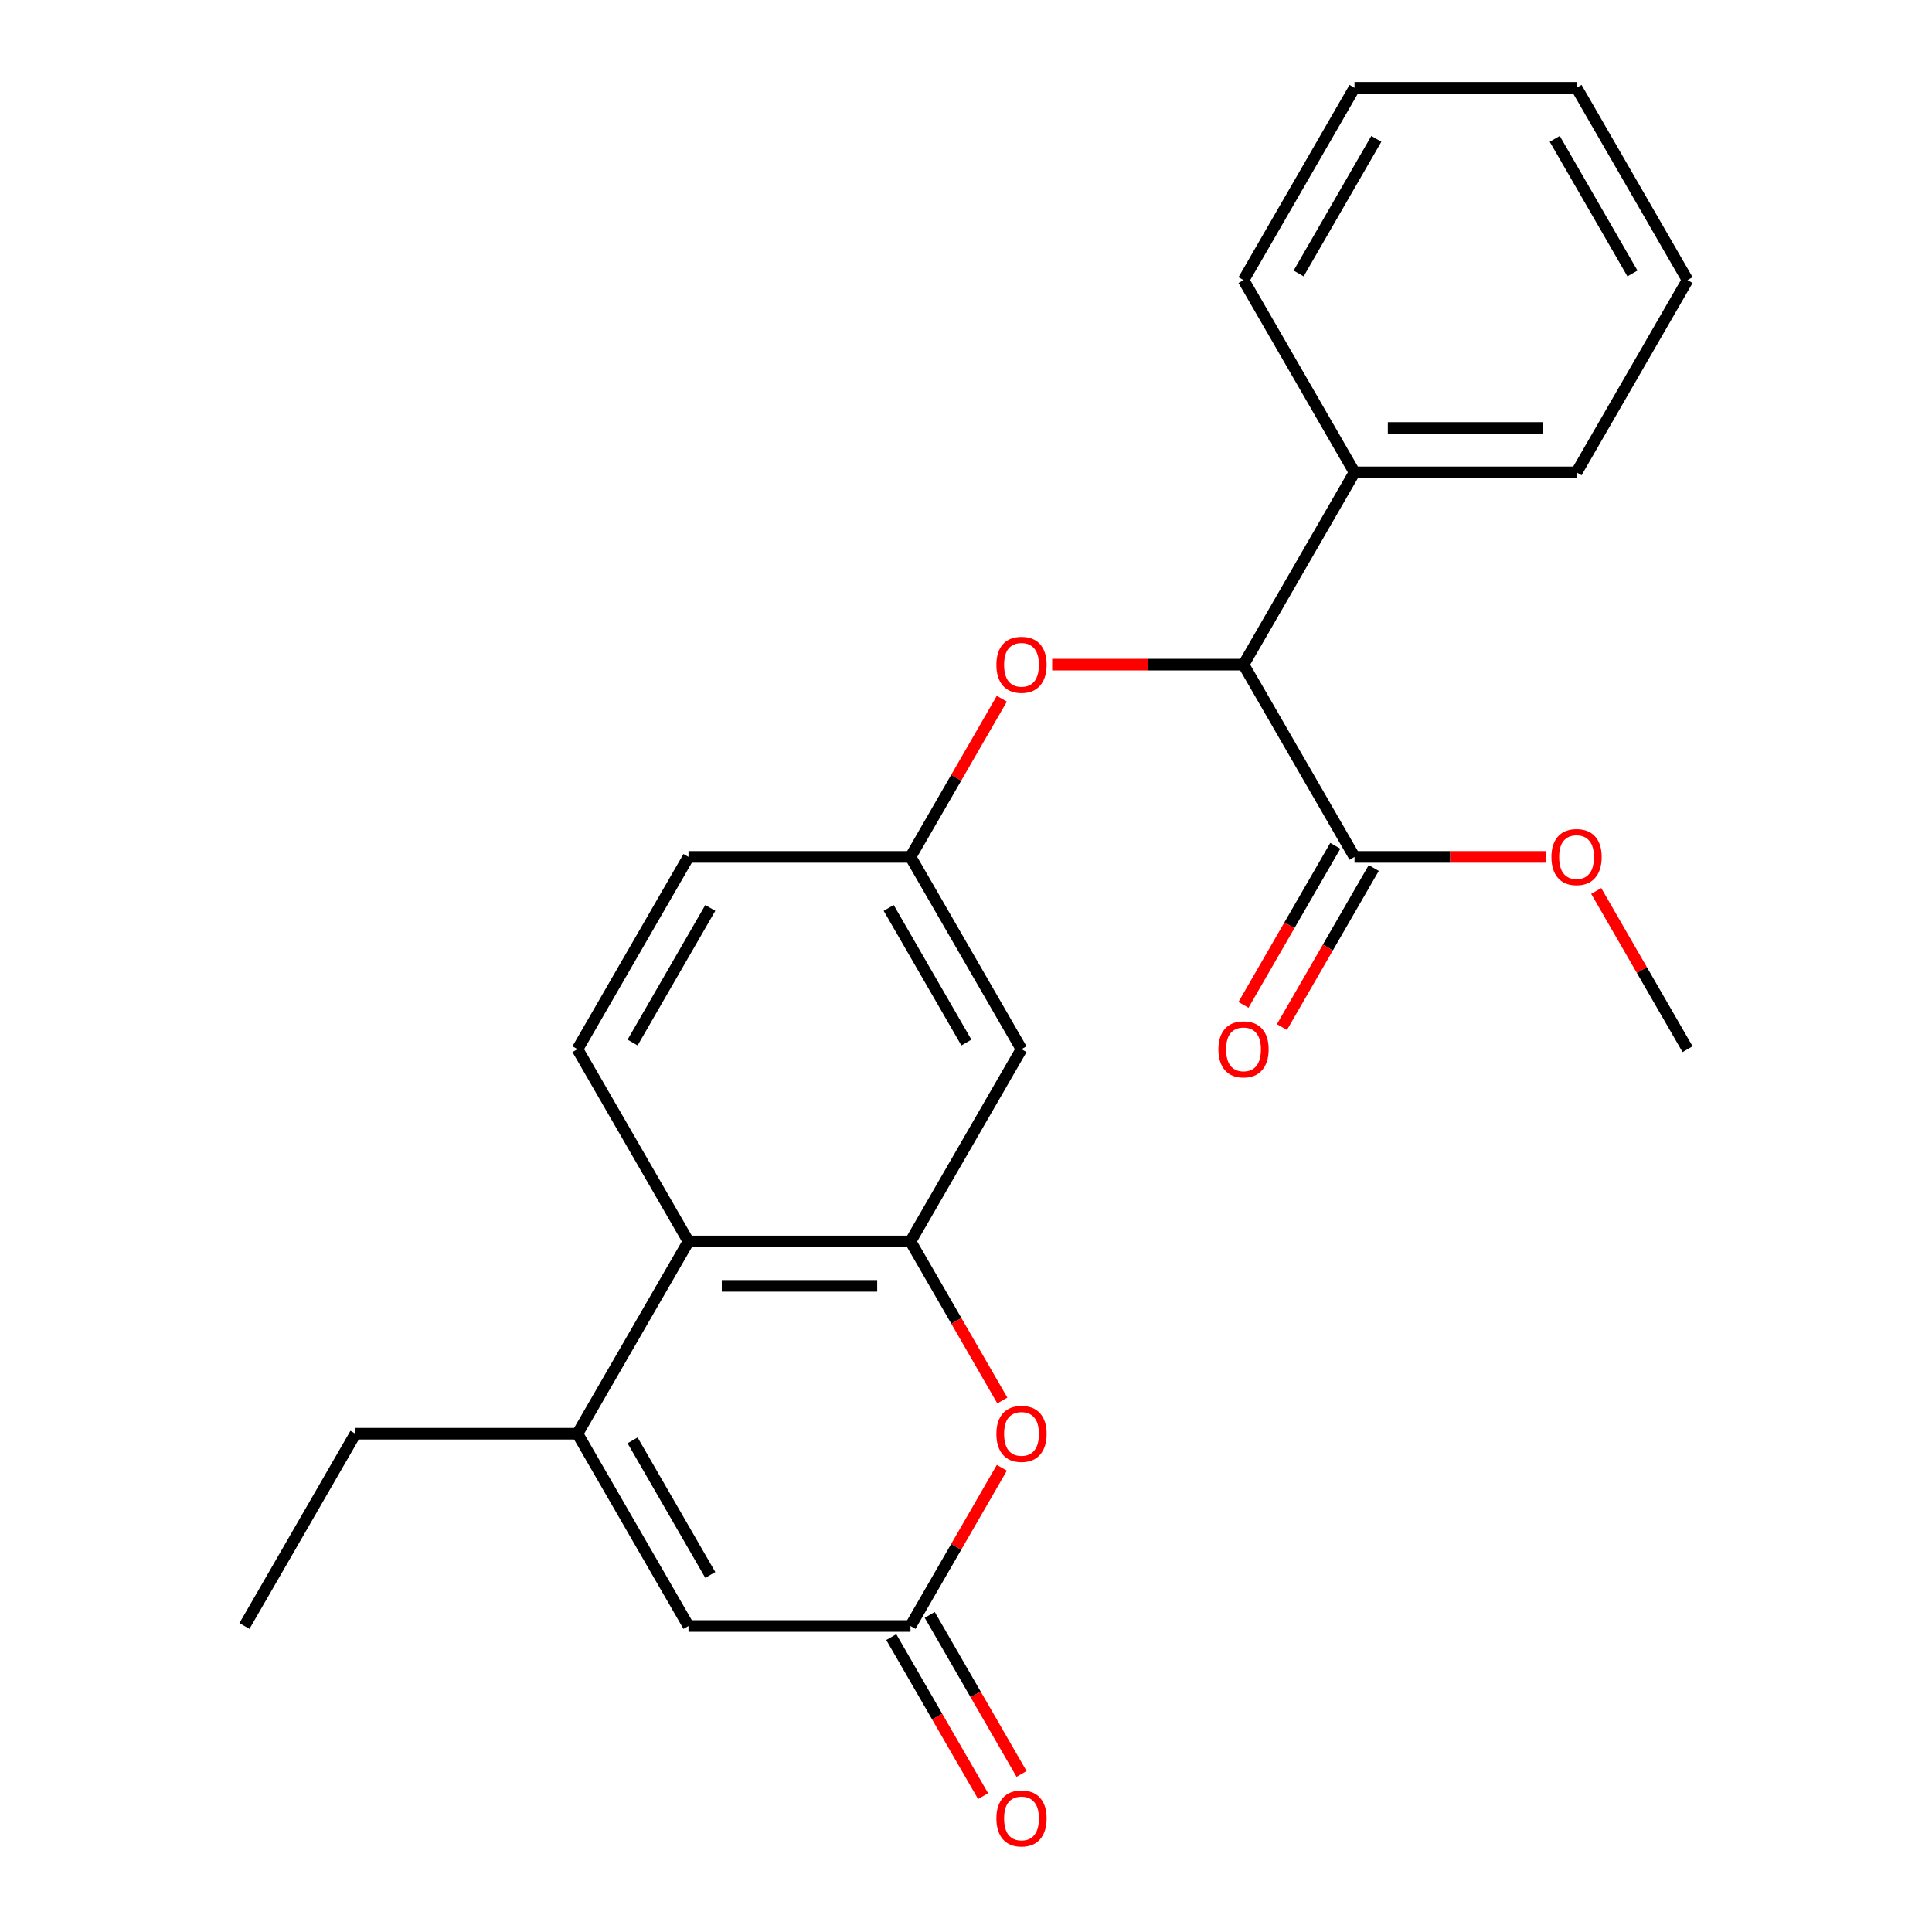 <?xml version='1.0' encoding='iso-8859-1'?>
<svg version='1.1' baseProfile='full'
              xmlns='http://www.w3.org/2000/svg'
                      xmlns:rdkit='http://www.rdkit.org/xml'
                      xmlns:xlink='http://www.w3.org/1999/xlink'
                  xml:space='preserve'
width='1000px' height='1000px' viewBox='0 0 1000 1000'>
<!-- END OF HEADER -->
<rect style='opacity:1.0;fill:#FFFFFF;stroke:none' width='1000' height='1000' x='0' y='0'> </rect>
<path class='bond-1' d='M 471.271,642.572 L 495.037,683.735' style='fill:none;fill-rule:evenodd;stroke:#000000;stroke-width:6px;stroke-linecap:butt;stroke-linejoin:miter;stroke-opacity:1' />
<path class='bond-1' d='M 495.037,683.735 L 518.802,724.898' style='fill:none;fill-rule:evenodd;stroke:#FF0000;stroke-width:6px;stroke-linecap:butt;stroke-linejoin:miter;stroke-opacity:1' />
<path class='bond-3' d='M 471.271,642.572 L 356.356,642.572' style='fill:none;fill-rule:evenodd;stroke:#000000;stroke-width:6px;stroke-linecap:butt;stroke-linejoin:miter;stroke-opacity:1' />
<path class='bond-3' d='M 454.034,665.555 L 373.593,665.555' style='fill:none;fill-rule:evenodd;stroke:#000000;stroke-width:6px;stroke-linecap:butt;stroke-linejoin:miter;stroke-opacity:1' />
<path class='bond-7' d='M 471.271,642.572 L 528.729,543.052' style='fill:none;fill-rule:evenodd;stroke:#000000;stroke-width:6px;stroke-linecap:butt;stroke-linejoin:miter;stroke-opacity:1' />
<path class='bond-0' d='M 298.898,742.091 L 356.356,642.572' style='fill:none;fill-rule:evenodd;stroke:#000000;stroke-width:6px;stroke-linecap:butt;stroke-linejoin:miter;stroke-opacity:1' />
<path class='bond-4' d='M 298.898,742.091 L 356.356,841.611' style='fill:none;fill-rule:evenodd;stroke:#000000;stroke-width:6px;stroke-linecap:butt;stroke-linejoin:miter;stroke-opacity:1' />
<path class='bond-4' d='M 327.421,745.528 L 367.641,815.191' style='fill:none;fill-rule:evenodd;stroke:#000000;stroke-width:6px;stroke-linecap:butt;stroke-linejoin:miter;stroke-opacity:1' />
<path class='bond-16' d='M 298.898,742.091 L 183.983,742.091' style='fill:none;fill-rule:evenodd;stroke:#000000;stroke-width:6px;stroke-linecap:butt;stroke-linejoin:miter;stroke-opacity:1' />
<path class='bond-2' d='M 518.548,759.724 L 494.91,800.667' style='fill:none;fill-rule:evenodd;stroke:#FF0000;stroke-width:6px;stroke-linecap:butt;stroke-linejoin:miter;stroke-opacity:1' />
<path class='bond-2' d='M 494.91,800.667 L 471.271,841.611' style='fill:none;fill-rule:evenodd;stroke:#000000;stroke-width:6px;stroke-linecap:butt;stroke-linejoin:miter;stroke-opacity:1' />
<path class='bond-11' d='M 461.319,847.356 L 485.085,888.52' style='fill:none;fill-rule:evenodd;stroke:#000000;stroke-width:6px;stroke-linecap:butt;stroke-linejoin:miter;stroke-opacity:1' />
<path class='bond-11' d='M 485.085,888.52 L 508.851,929.683' style='fill:none;fill-rule:evenodd;stroke:#FF0000;stroke-width:6px;stroke-linecap:butt;stroke-linejoin:miter;stroke-opacity:1' />
<path class='bond-11' d='M 481.223,835.865 L 504.989,877.028' style='fill:none;fill-rule:evenodd;stroke:#000000;stroke-width:6px;stroke-linecap:butt;stroke-linejoin:miter;stroke-opacity:1' />
<path class='bond-11' d='M 504.989,877.028 L 528.754,918.192' style='fill:none;fill-rule:evenodd;stroke:#FF0000;stroke-width:6px;stroke-linecap:butt;stroke-linejoin:miter;stroke-opacity:1' />
<path class='bond-25' d='M 471.271,841.611 L 356.356,841.611' style='fill:none;fill-rule:evenodd;stroke:#000000;stroke-width:6px;stroke-linecap:butt;stroke-linejoin:miter;stroke-opacity:1' />
<path class='bond-9' d='M 356.356,642.572 L 298.898,543.052' style='fill:none;fill-rule:evenodd;stroke:#000000;stroke-width:6px;stroke-linecap:butt;stroke-linejoin:miter;stroke-opacity:1' />
<path class='bond-5' d='M 643.644,344.013 L 594.123,344.013' style='fill:none;fill-rule:evenodd;stroke:#000000;stroke-width:6px;stroke-linecap:butt;stroke-linejoin:miter;stroke-opacity:1' />
<path class='bond-5' d='M 594.123,344.013 L 544.602,344.013' style='fill:none;fill-rule:evenodd;stroke:#FF0000;stroke-width:6px;stroke-linecap:butt;stroke-linejoin:miter;stroke-opacity:1' />
<path class='bond-6' d='M 643.644,344.013 L 701.102,443.533' style='fill:none;fill-rule:evenodd;stroke:#000000;stroke-width:6px;stroke-linecap:butt;stroke-linejoin:miter;stroke-opacity:1' />
<path class='bond-13' d='M 643.644,344.013 L 701.102,244.494' style='fill:none;fill-rule:evenodd;stroke:#000000;stroke-width:6px;stroke-linecap:butt;stroke-linejoin:miter;stroke-opacity:1' />
<path class='bond-12' d='M 691.15,437.787 L 667.384,478.95' style='fill:none;fill-rule:evenodd;stroke:#000000;stroke-width:6px;stroke-linecap:butt;stroke-linejoin:miter;stroke-opacity:1' />
<path class='bond-12' d='M 667.384,478.95 L 643.618,520.113' style='fill:none;fill-rule:evenodd;stroke:#FF0000;stroke-width:6px;stroke-linecap:butt;stroke-linejoin:miter;stroke-opacity:1' />
<path class='bond-12' d='M 711.054,449.278 L 687.288,490.442' style='fill:none;fill-rule:evenodd;stroke:#000000;stroke-width:6px;stroke-linecap:butt;stroke-linejoin:miter;stroke-opacity:1' />
<path class='bond-12' d='M 687.288,490.442 L 663.522,531.605' style='fill:none;fill-rule:evenodd;stroke:#FF0000;stroke-width:6px;stroke-linecap:butt;stroke-linejoin:miter;stroke-opacity:1' />
<path class='bond-15' d='M 701.102,443.533 L 750.623,443.533' style='fill:none;fill-rule:evenodd;stroke:#000000;stroke-width:6px;stroke-linecap:butt;stroke-linejoin:miter;stroke-opacity:1' />
<path class='bond-15' d='M 750.623,443.533 L 800.144,443.533' style='fill:none;fill-rule:evenodd;stroke:#FF0000;stroke-width:6px;stroke-linecap:butt;stroke-linejoin:miter;stroke-opacity:1' />
<path class='bond-10' d='M 528.729,543.052 L 471.271,443.533' style='fill:none;fill-rule:evenodd;stroke:#000000;stroke-width:6px;stroke-linecap:butt;stroke-linejoin:miter;stroke-opacity:1' />
<path class='bond-10' d='M 500.206,539.616 L 459.986,469.952' style='fill:none;fill-rule:evenodd;stroke:#000000;stroke-width:6px;stroke-linecap:butt;stroke-linejoin:miter;stroke-opacity:1' />
<path class='bond-8' d='M 518.548,361.646 L 494.91,402.589' style='fill:none;fill-rule:evenodd;stroke:#FF0000;stroke-width:6px;stroke-linecap:butt;stroke-linejoin:miter;stroke-opacity:1' />
<path class='bond-8' d='M 494.91,402.589 L 471.271,443.533' style='fill:none;fill-rule:evenodd;stroke:#000000;stroke-width:6px;stroke-linecap:butt;stroke-linejoin:miter;stroke-opacity:1' />
<path class='bond-24' d='M 298.898,543.052 L 356.356,443.533' style='fill:none;fill-rule:evenodd;stroke:#000000;stroke-width:6px;stroke-linecap:butt;stroke-linejoin:miter;stroke-opacity:1' />
<path class='bond-24' d='M 327.421,539.616 L 367.641,469.952' style='fill:none;fill-rule:evenodd;stroke:#000000;stroke-width:6px;stroke-linecap:butt;stroke-linejoin:miter;stroke-opacity:1' />
<path class='bond-14' d='M 471.271,443.533 L 356.356,443.533' style='fill:none;fill-rule:evenodd;stroke:#000000;stroke-width:6px;stroke-linecap:butt;stroke-linejoin:miter;stroke-opacity:1' />
<path class='bond-17' d='M 701.102,244.494 L 816.017,244.494' style='fill:none;fill-rule:evenodd;stroke:#000000;stroke-width:6px;stroke-linecap:butt;stroke-linejoin:miter;stroke-opacity:1' />
<path class='bond-17' d='M 718.339,221.511 L 798.78,221.511' style='fill:none;fill-rule:evenodd;stroke:#000000;stroke-width:6px;stroke-linecap:butt;stroke-linejoin:miter;stroke-opacity:1' />
<path class='bond-18' d='M 701.102,244.494 L 643.644,144.974' style='fill:none;fill-rule:evenodd;stroke:#000000;stroke-width:6px;stroke-linecap:butt;stroke-linejoin:miter;stroke-opacity:1' />
<path class='bond-19' d='M 826.197,461.165 L 849.836,502.109' style='fill:none;fill-rule:evenodd;stroke:#FF0000;stroke-width:6px;stroke-linecap:butt;stroke-linejoin:miter;stroke-opacity:1' />
<path class='bond-19' d='M 849.836,502.109 L 873.475,543.052' style='fill:none;fill-rule:evenodd;stroke:#000000;stroke-width:6px;stroke-linecap:butt;stroke-linejoin:miter;stroke-opacity:1' />
<path class='bond-20' d='M 183.983,742.091 L 126.525,841.611' style='fill:none;fill-rule:evenodd;stroke:#000000;stroke-width:6px;stroke-linecap:butt;stroke-linejoin:miter;stroke-opacity:1' />
<path class='bond-21' d='M 816.017,244.494 L 873.475,144.974' style='fill:none;fill-rule:evenodd;stroke:#000000;stroke-width:6px;stroke-linecap:butt;stroke-linejoin:miter;stroke-opacity:1' />
<path class='bond-22' d='M 643.644,144.974 L 701.102,45.455' style='fill:none;fill-rule:evenodd;stroke:#000000;stroke-width:6px;stroke-linecap:butt;stroke-linejoin:miter;stroke-opacity:1' />
<path class='bond-22' d='M 672.167,141.538 L 712.387,71.874' style='fill:none;fill-rule:evenodd;stroke:#000000;stroke-width:6px;stroke-linecap:butt;stroke-linejoin:miter;stroke-opacity:1' />
<path class='bond-26' d='M 873.475,144.974 L 816.017,45.455' style='fill:none;fill-rule:evenodd;stroke:#000000;stroke-width:6px;stroke-linecap:butt;stroke-linejoin:miter;stroke-opacity:1' />
<path class='bond-26' d='M 844.952,141.538 L 804.732,71.874' style='fill:none;fill-rule:evenodd;stroke:#000000;stroke-width:6px;stroke-linecap:butt;stroke-linejoin:miter;stroke-opacity:1' />
<path class='bond-23' d='M 701.102,45.455 L 816.017,45.455' style='fill:none;fill-rule:evenodd;stroke:#000000;stroke-width:6px;stroke-linecap:butt;stroke-linejoin:miter;stroke-opacity:1' />
<path  class='atom-2' d='M 515.729 742.171
Q 515.729 735.371, 519.089 731.571
Q 522.449 727.771, 528.729 727.771
Q 535.009 727.771, 538.369 731.571
Q 541.729 735.371, 541.729 742.171
Q 541.729 749.051, 538.329 752.971
Q 534.929 756.851, 528.729 756.851
Q 522.489 756.851, 519.089 752.971
Q 515.729 749.091, 515.729 742.171
M 528.729 753.651
Q 533.049 753.651, 535.369 750.771
Q 537.729 747.851, 537.729 742.171
Q 537.729 736.611, 535.369 733.811
Q 533.049 730.971, 528.729 730.971
Q 524.409 730.971, 522.049 733.771
Q 519.729 736.571, 519.729 742.171
Q 519.729 747.891, 522.049 750.771
Q 524.409 753.651, 528.729 753.651
' fill='#FF0000'/>
<path  class='atom-9' d='M 515.729 344.093
Q 515.729 337.293, 519.089 333.493
Q 522.449 329.693, 528.729 329.693
Q 535.009 329.693, 538.369 333.493
Q 541.729 337.293, 541.729 344.093
Q 541.729 350.973, 538.329 354.893
Q 534.929 358.773, 528.729 358.773
Q 522.489 358.773, 519.089 354.893
Q 515.729 351.013, 515.729 344.093
M 528.729 355.573
Q 533.049 355.573, 535.369 352.693
Q 537.729 349.773, 537.729 344.093
Q 537.729 338.533, 535.369 335.733
Q 533.049 332.893, 528.729 332.893
Q 524.409 332.893, 522.049 335.693
Q 519.729 338.493, 519.729 344.093
Q 519.729 349.813, 522.049 352.693
Q 524.409 355.573, 528.729 355.573
' fill='#FF0000'/>
<path  class='atom-12' d='M 515.729 941.21
Q 515.729 934.41, 519.089 930.61
Q 522.449 926.81, 528.729 926.81
Q 535.009 926.81, 538.369 930.61
Q 541.729 934.41, 541.729 941.21
Q 541.729 948.09, 538.329 952.01
Q 534.929 955.89, 528.729 955.89
Q 522.489 955.89, 519.089 952.01
Q 515.729 948.13, 515.729 941.21
M 528.729 952.69
Q 533.049 952.69, 535.369 949.81
Q 537.729 946.89, 537.729 941.21
Q 537.729 935.65, 535.369 932.85
Q 533.049 930.01, 528.729 930.01
Q 524.409 930.01, 522.049 932.81
Q 519.729 935.61, 519.729 941.21
Q 519.729 946.93, 522.049 949.81
Q 524.409 952.69, 528.729 952.69
' fill='#FF0000'/>
<path  class='atom-13' d='M 630.644 543.132
Q 630.644 536.332, 634.004 532.532
Q 637.364 528.732, 643.644 528.732
Q 649.924 528.732, 653.284 532.532
Q 656.644 536.332, 656.644 543.132
Q 656.644 550.012, 653.244 553.932
Q 649.844 557.812, 643.644 557.812
Q 637.404 557.812, 634.004 553.932
Q 630.644 550.052, 630.644 543.132
M 643.644 554.612
Q 647.964 554.612, 650.284 551.732
Q 652.644 548.812, 652.644 543.132
Q 652.644 537.572, 650.284 534.772
Q 647.964 531.932, 643.644 531.932
Q 639.324 531.932, 636.964 534.732
Q 634.644 537.532, 634.644 543.132
Q 634.644 548.852, 636.964 551.732
Q 639.324 554.612, 643.644 554.612
' fill='#FF0000'/>
<path  class='atom-16' d='M 803.017 443.613
Q 803.017 436.813, 806.377 433.013
Q 809.737 429.213, 816.017 429.213
Q 822.297 429.213, 825.657 433.013
Q 829.017 436.813, 829.017 443.613
Q 829.017 450.493, 825.617 454.413
Q 822.217 458.293, 816.017 458.293
Q 809.777 458.293, 806.377 454.413
Q 803.017 450.533, 803.017 443.613
M 816.017 455.093
Q 820.337 455.093, 822.657 452.213
Q 825.017 449.293, 825.017 443.613
Q 825.017 438.053, 822.657 435.253
Q 820.337 432.413, 816.017 432.413
Q 811.697 432.413, 809.337 435.213
Q 807.017 438.013, 807.017 443.613
Q 807.017 449.333, 809.337 452.213
Q 811.697 455.093, 816.017 455.093
' fill='#FF0000'/>
</svg>
